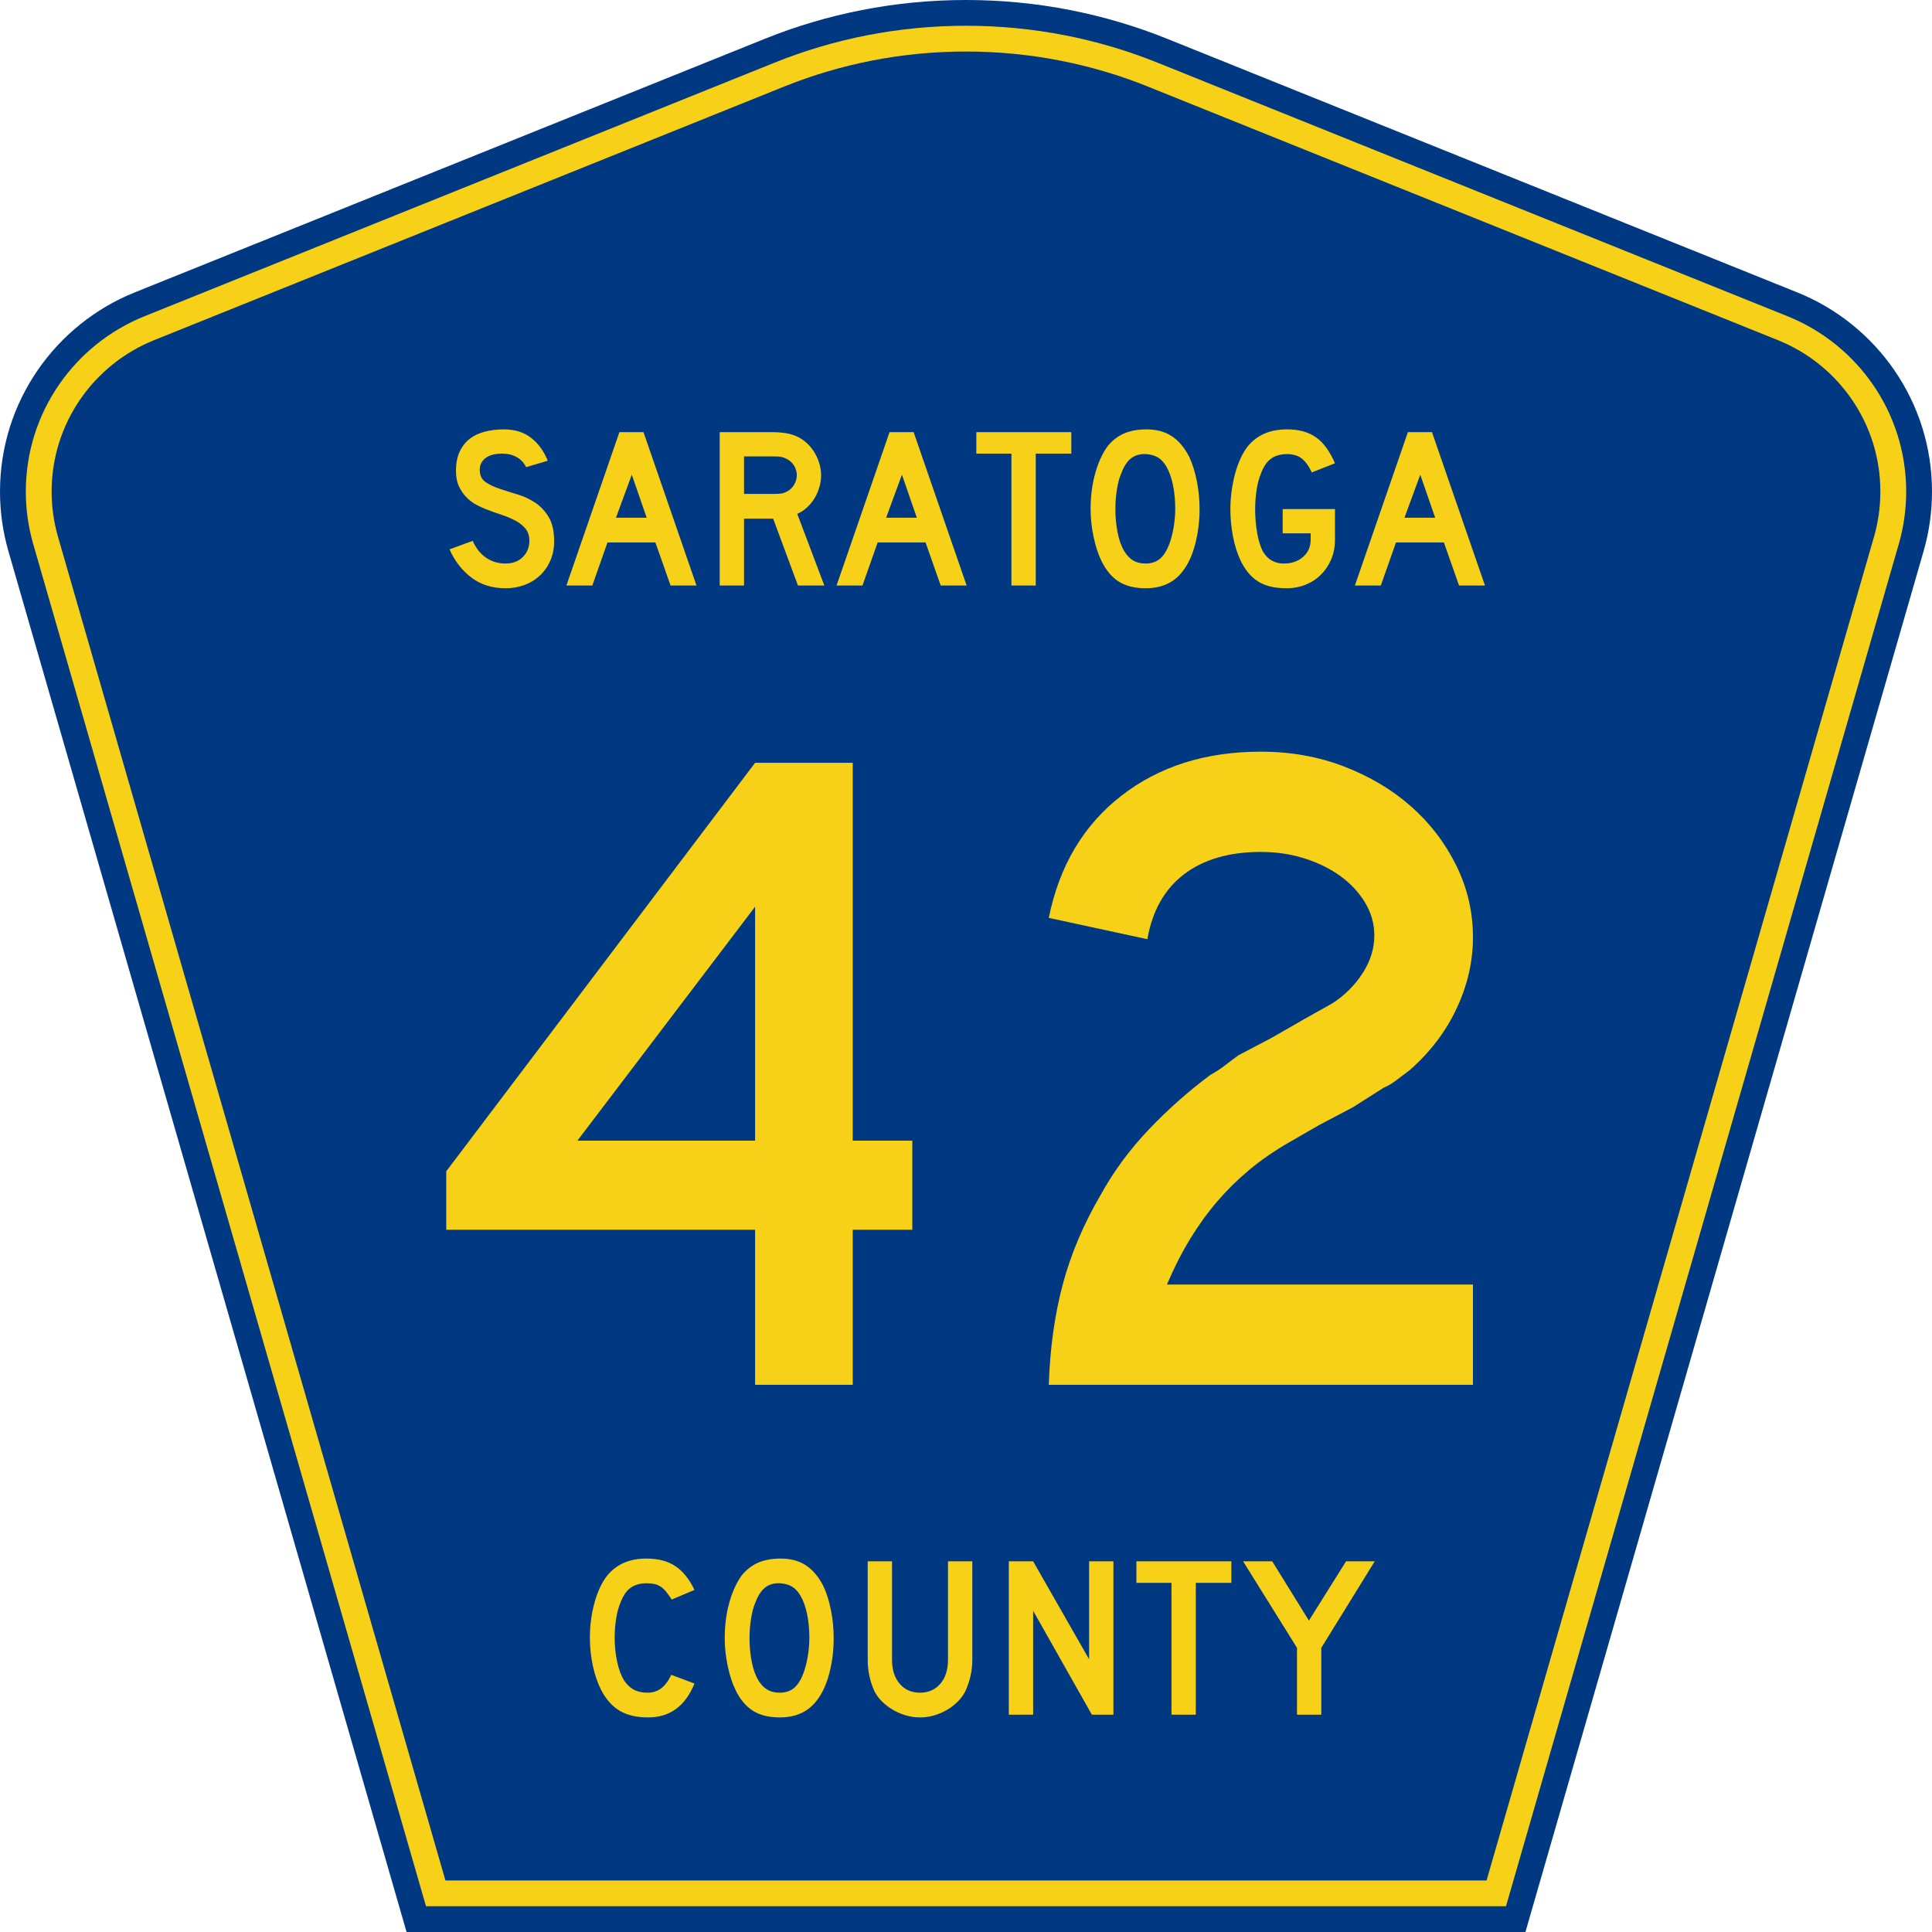 <?xml version="1.0" encoding="UTF-8" standalone="no"?>
<!-- Created with Inkscape (http://www.inkscape.org/) -->
<svg
   xmlns:svg="http://www.w3.org/2000/svg"
   xmlns="http://www.w3.org/2000/svg"
   version="1.0"
   width="450"
   height="450"
   viewBox="0 0 448.949 450"
   id="Layer_1"
   xml:space="preserve"
   style="overflow:visible"><defs
   id="defs52" />
<g
   id="g3">
	<path
   d="M 94.17,450 L 1.421,128.337 C 0.154,123.941 -0.525,119.296 -0.525,114.494 C -0.525,93.492 12.453,75.515 30.845,68.109 L 177.585,9.048 C 192.068,3.213 207.895,0 224.475,0 C 241.053,0 256.88,3.213 271.364,9.048 L 418.104,68.109 C 436.496,75.515 449.474,93.492 449.474,114.494 C 449.474,119.296 448.796,123.941 447.528,128.337 L 354.779,450 L 94.17,450 L 94.17,450 z"
   id="path5"
   style="fill:#003882;fill-rule:evenodd" />
	<path
   d="M 7.2,126.679 C 6.087,122.816 5.489,118.73 5.489,114.494 C 5.489,96.021 16.9,80.194 33.095,73.673 L 179.836,14.612 C 193.616,9.06 208.68,6 224.475,6 C 240.269,6 255.333,9.06 269.113,14.612 L 415.854,73.673 C 432.05,80.194 443.46,96.021 443.46,114.494 C 443.46,118.73 442.862,122.816 441.748,126.679 L 350.251,444 L 98.698,444 L 7.2,126.679 z"
   id="path7"
   style="fill:#f7d117;fill-rule:evenodd" />
	<path
   d="M 11.503,114.494 C 11.503,98.549 21.348,84.874 35.346,79.237 L 182.087,20.175 C 195.164,14.907 209.465,12 224.475,12 C 239.484,12 253.786,14.907 266.862,20.175 L 413.603,79.237 C 427.601,84.874 437.446,98.549 437.446,114.494 C 437.446,118.164 436.928,121.691 435.969,125.021 L 345.723,438 L 103.226,438 L 12.98,125.021 C 12.021,121.692 11.503,118.164 11.503,114.494 z"
   id="path9"
   style="fill:#003882;fill-rule:evenodd" />
	
</g>


<path
   d="M 197.899,286.729 L 197.899,322.875 L 175.176,322.875 L 175.176,286.729 L 103.313,286.729 L 103.313,273.089 L 175.176,177.849 L 197.899,177.849 L 197.899,265.948 L 211.758,265.948 L 211.758,286.729 L 197.899,286.729 z M 175.176,211.399 L 133.831,265.948 L 175.176,265.948 L 175.176,211.399 z M 243.511,322.875 C 243.797,314.363 244.878,306.57 246.754,299.498 C 248.63,292.426 251.59,285.428 255.632,278.505 C 258.662,273.018 262.413,267.93 266.885,263.24 C 271.357,258.55 276.119,254.329 281.17,250.577 C 282.469,249.859 283.624,249.103 284.634,248.308 C 285.645,247.513 286.655,246.754 287.663,246.032 L 295.458,241.923 L 302.598,237.808 L 309.528,233.911 C 312.412,232.035 314.756,229.69 316.559,226.876 C 318.363,224.062 319.264,221.14 319.264,218.11 C 319.264,215.371 318.543,212.81 317.101,210.428 C 315.659,208.045 313.748,205.989 311.367,204.258 C 308.987,202.527 306.209,201.157 303.034,200.146 C 299.859,199.135 296.468,198.63 292.862,198.63 C 285.503,198.63 279.55,200.362 275.003,203.825 C 270.456,207.289 267.606,212.339 266.452,218.975 L 243.511,214.001 C 245.964,201.878 251.591,192.389 260.392,185.534 C 269.193,178.68 280.016,175.253 292.862,175.253 C 299.789,175.253 306.246,176.408 312.233,178.717 C 318.22,181.027 323.414,184.13 327.815,188.025 C 332.217,191.92 335.717,196.501 338.315,201.768 C 340.913,207.035 342.212,212.627 342.212,218.546 C 342.212,224.174 340.949,229.693 338.424,235.103 C 335.898,240.513 332.255,245.312 327.495,249.5 C 326.341,250.363 325.295,251.156 324.357,251.878 C 323.419,252.6 322.444,253.177 321.431,253.609 L 314.29,258.153 L 306.496,262.269 L 299.355,266.384 C 295.889,268.401 292.822,270.528 290.153,272.765 C 287.485,275.002 285.032,277.42 282.795,280.018 C 280.558,282.616 278.465,285.503 276.516,288.678 C 274.567,291.853 272.728,295.46 270.997,299.498 L 342.212,299.498 L 342.212,322.875 L 243.511,322.875 z"
   transform="scale(1.001,0.999)"
   id="text1361"
   style="font-size:216.454px;font-style:normal;font-variant:normal;font-weight:normal;font-stretch:normal;text-align:center;line-height:100%;writing-mode:lr-tb;text-anchor:middle;fill:#f7d117;fill-opacity:1;font-family:Roadgeek 2005 Series D" />
<path
   d="M 128.419,126.212 C 128.419,127.848 128.116,129.36 127.511,130.748 C 126.905,132.136 126.033,133.345 124.895,134.377 C 123.899,135.266 122.733,135.951 121.399,136.432 C 120.065,136.912 118.633,137.152 117.103,137.152 C 114.007,137.152 111.365,136.325 109.176,134.671 C 106.988,133.017 105.289,130.82 104.079,128.08 L 109.47,126.104 C 110.218,127.812 111.249,129.12 112.566,130.027 C 113.883,130.934 115.395,131.388 117.103,131.388 C 118.775,131.388 120.119,130.881 121.133,129.867 C 122.147,128.852 122.654,127.598 122.654,126.104 C 122.654,124.93 122.343,123.97 121.72,123.223 C 121.097,122.476 120.288,121.844 119.291,121.328 C 118.295,120.811 117.201,120.357 116.009,119.966 C 114.816,119.574 113.633,119.147 112.459,118.685 C 111.925,118.472 111.267,118.17 110.484,117.778 C 109.702,117.387 108.946,116.844 108.216,116.15 C 107.487,115.457 106.864,114.593 106.348,113.561 C 105.832,112.529 105.574,111.266 105.574,109.772 C 105.574,108.029 105.859,106.544 106.428,105.316 C 106.997,104.089 107.771,103.092 108.75,102.327 C 109.729,101.562 110.903,101.002 112.273,100.646 C 113.643,100.289 115.128,100.111 116.729,100.111 C 119.255,100.111 121.364,100.77 123.054,102.086 C 124.744,103.403 126.034,105.182 126.923,107.423 L 121.907,108.918 C 121.622,108.349 121.248,107.834 120.786,107.371 C 120.394,106.979 119.851,106.623 119.157,106.302 C 118.463,105.982 117.618,105.805 116.623,105.77 C 115.982,105.734 115.315,105.778 114.621,105.903 C 113.927,106.027 113.313,106.249 112.779,106.57 C 112.246,106.89 111.819,107.326 111.498,107.878 C 111.178,108.429 111.054,109.114 111.125,109.933 C 111.196,111.035 111.676,111.88 112.566,112.468 C 113.456,113.055 114.541,113.562 115.822,113.989 C 117.103,114.416 118.482,114.851 119.958,115.296 C 121.435,115.741 122.796,116.381 124.041,117.217 C 125.286,118.053 126.327,119.174 127.164,120.58 C 128,121.986 128.419,123.863 128.419,126.212 L 128.419,126.212 z M 155.504,136.512 L 151.981,126.479 L 140.827,126.479 L 137.304,136.512 L 131.272,136.512 L 143.603,100.751 L 149.206,100.751 L 161.536,136.512 L 155.504,136.512 z M 146.484,110.679 L 142.801,120.714 L 149.953,120.714 L 146.484,110.679 z M 185.146,136.512 L 179.381,120.928 L 172.604,120.928 L 172.604,136.512 L 166.945,136.512 L 166.945,100.751 L 178.741,100.751 C 180.129,100.751 181.321,100.832 182.317,100.992 C 183.314,101.152 184.256,101.446 185.146,101.874 C 185.929,102.265 186.649,102.771 187.308,103.394 C 187.967,104.017 188.536,104.729 189.016,105.529 C 189.496,106.329 189.869,107.183 190.136,108.091 C 190.404,108.999 190.537,109.897 190.537,110.787 C 190.537,111.748 190.404,112.682 190.136,113.589 C 189.869,114.496 189.496,115.35 189.016,116.15 C 188.536,116.951 187.949,117.671 187.255,118.312 C 186.561,118.953 185.805,119.451 184.986,119.807 L 191.285,136.512 L 185.146,136.512 z M 184.879,110.787 C 184.879,110.04 184.683,109.328 184.292,108.652 C 183.901,107.976 183.35,107.442 182.637,107.05 C 182.175,106.801 181.748,106.633 181.356,106.544 C 180.965,106.455 180.306,106.41 179.381,106.41 L 172.604,106.41 L 172.604,115.163 L 179.381,115.163 C 180.272,115.163 180.921,115.128 181.33,115.057 C 181.739,114.986 182.175,114.825 182.637,114.575 C 183.35,114.184 183.901,113.642 184.292,112.948 C 184.683,112.254 184.879,111.534 184.879,110.787 L 184.879,110.787 z M 218.364,136.512 L 214.841,126.479 L 203.687,126.479 L 200.163,136.512 L 194.132,136.512 L 206.462,100.751 L 212.065,100.751 L 224.396,136.512 L 218.364,136.512 z M 209.344,110.679 L 205.661,120.714 L 212.813,120.714 L 209.344,110.679 z M 240.48,105.77 L 240.48,136.512 L 234.823,136.512 L 234.823,105.77 L 226.656,105.77 L 226.656,100.751 L 248.753,100.751 L 248.753,105.77 L 240.48,105.77 z M 278.595,118.685 C 278.595,121.532 278.257,124.254 277.581,126.852 C 276.905,129.449 275.944,131.549 274.699,133.15 C 272.706,135.818 269.824,137.152 266.053,137.152 C 263.526,137.152 261.444,136.637 259.808,135.605 C 258.171,134.573 256.82,132.954 255.752,130.748 C 255.005,129.218 254.4,127.359 253.938,125.171 C 253.475,122.983 253.244,120.821 253.244,118.685 C 253.244,115.732 253.591,112.993 254.285,110.467 C 254.978,107.94 255.93,105.823 257.14,104.115 C 258.207,102.763 259.479,101.758 260.956,101.099 C 262.433,100.441 264.203,100.111 266.266,100.111 C 268.543,100.111 270.482,100.627 272.084,101.66 C 273.685,102.692 275.055,104.31 276.194,106.516 C 276.941,108.118 277.528,109.986 277.955,112.121 C 278.381,114.256 278.595,116.444 278.595,118.685 L 278.595,118.685 z M 272.938,118.685 C 272.938,116.657 272.76,114.781 272.404,113.055 C 272.049,111.329 271.515,109.861 270.802,108.651 C 270.233,107.726 269.584,107.05 268.855,106.623 C 268.126,106.197 267.228,105.947 266.16,105.876 C 264.773,105.805 263.616,106.126 262.691,106.837 C 261.766,107.548 261.001,108.704 260.396,110.306 C 259.933,111.374 259.586,112.663 259.355,114.175 C 259.124,115.688 259.008,117.191 259.008,118.685 C 259.008,120.607 259.186,122.457 259.542,124.237 C 259.897,126.016 260.431,127.475 261.142,128.613 C 261.712,129.538 262.388,130.232 263.171,130.694 C 263.953,131.157 264.914,131.388 266.053,131.388 C 267.369,131.388 268.463,131.032 269.335,130.321 C 270.207,129.61 270.945,128.453 271.55,126.852 C 271.728,126.389 271.906,125.829 272.084,125.171 C 272.262,124.513 272.414,123.819 272.538,123.089 C 272.662,122.359 272.76,121.621 272.831,120.874 C 272.902,120.127 272.938,119.397 272.938,118.685 L 272.938,118.685 z M 310.106,125.837 C 310.106,127.475 309.821,128.978 309.252,130.348 C 308.682,131.718 307.899,132.91 306.903,133.924 C 305.907,134.938 304.715,135.73 303.327,136.299 C 301.939,136.868 300.427,137.152 298.791,137.152 C 296.087,137.152 293.899,136.628 292.226,135.578 C 290.554,134.529 289.184,132.883 288.115,130.642 C 287.368,129.04 286.79,127.199 286.381,125.117 C 285.973,123.035 285.768,120.891 285.768,118.685 C 285.768,117.262 285.866,115.848 286.061,114.443 C 286.257,113.037 286.524,111.703 286.862,110.44 C 287.2,109.177 287.618,108.003 288.116,106.917 C 288.614,105.832 289.165,104.898 289.77,104.115 C 290.838,102.798 292.128,101.801 293.64,101.125 C 295.153,100.449 296.923,100.111 298.95,100.111 C 301.691,100.111 303.933,100.725 305.676,101.953 C 307.42,103.18 308.896,105.2 310.106,108.011 L 304.715,110.147 C 303.967,108.581 303.158,107.477 302.287,106.837 C 301.415,106.196 300.303,105.876 298.95,105.876 C 297.492,105.876 296.273,106.214 295.295,106.89 C 294.317,107.566 293.525,108.704 292.92,110.306 C 292.458,111.374 292.111,112.663 291.879,114.175 C 291.648,115.688 291.533,117.191 291.533,118.685 C 291.533,120.607 291.684,122.44 291.986,124.183 C 292.289,125.926 292.724,127.368 293.293,128.507 C 294.397,130.428 296.033,131.388 298.204,131.388 C 300.019,131.388 301.513,130.872 302.687,129.841 C 303.861,128.809 304.447,127.475 304.447,125.837 L 304.447,124.343 L 297.937,124.343 L 297.937,118.685 L 310.106,118.685 L 310.106,125.837 L 310.106,125.837 z M 338.975,136.512 L 335.452,126.479 L 324.298,126.479 L 320.775,136.512 L 314.743,136.512 L 327.073,100.751 L 332.677,100.751 L 345.007,136.512 L 338.975,136.512 z M 329.955,110.679 L 326.272,120.714 L 333.424,120.714 L 329.955,110.679 z"
   transform="scale(1.001,0.999)"
   id="text1375"
   style="font-size:53.373px;font-style:normal;font-variant:normal;font-weight:normal;font-stretch:normal;text-align:center;line-height:100%;writing-mode:lr-tb;text-anchor:middle;fill:#f7d117;fill-opacity:1;font-family:Roadgeek 2005 Series D" />
<path
   d="M 161.072,392.523 C 158.937,397.788 155.343,400.42 150.291,400.42 C 147.622,400.42 145.416,399.905 143.673,398.873 C 141.929,397.841 140.488,396.223 139.349,394.016 C 138.532,392.415 137.892,390.546 137.429,388.412 C 136.966,386.277 136.735,384.089 136.735,381.848 C 136.735,379.002 137.091,376.28 137.802,373.682 C 138.513,371.084 139.491,368.985 140.737,367.385 C 141.804,366.068 143.094,365.071 144.607,364.395 C 146.119,363.719 147.889,363.381 149.916,363.381 C 152.621,363.381 154.854,363.969 156.615,365.143 C 158.377,366.317 159.862,368.167 161.072,370.693 L 155.788,372.935 C 155.29,372.188 154.836,371.566 154.426,371.067 C 154.017,370.569 153.59,370.178 153.145,369.893 C 152.701,369.609 152.221,369.413 151.705,369.306 C 151.189,369.199 150.593,369.145 149.916,369.145 C 148.458,369.145 147.24,369.483 146.262,370.159 C 145.283,370.835 144.492,371.974 143.887,373.576 C 143.424,374.643 143.077,375.906 142.846,377.365 C 142.615,378.824 142.499,380.318 142.499,381.848 C 142.499,383.805 142.695,385.681 143.086,387.478 C 143.478,389.275 144.029,390.743 144.74,391.881 C 145.381,392.806 146.128,393.5 146.982,393.962 C 147.836,394.425 148.885,394.656 150.13,394.656 C 151.34,394.656 152.39,394.327 153.28,393.669 C 154.169,393.011 154.969,391.953 155.68,390.493 L 161.072,392.523 L 161.072,392.523 z M 193.461,381.954 C 193.46,384.801 193.123,387.523 192.447,390.12 C 191.771,392.717 190.81,394.817 189.565,396.419 C 187.572,399.086 184.69,400.42 180.919,400.42 C 178.393,400.42 176.311,399.905 174.675,398.873 C 173.038,397.841 171.687,396.223 170.619,394.016 C 169.872,392.486 169.267,390.627 168.805,388.439 C 168.342,386.251 168.111,384.09 168.111,381.954 C 168.111,379.001 168.458,376.262 169.152,373.736 C 169.846,371.21 170.797,369.093 172.007,367.385 C 173.074,366.033 174.346,365.028 175.823,364.369 C 177.3,363.711 179.07,363.381 181.133,363.381 C 183.41,363.381 185.349,363.897 186.95,364.929 C 188.551,365.962 189.921,367.58 191.06,369.786 C 191.807,371.387 192.394,373.255 192.82,375.39 C 193.247,377.525 193.46,379.713 193.461,381.954 L 193.461,381.954 z M 187.804,381.954 C 187.804,379.927 187.626,378.05 187.271,376.324 C 186.915,374.598 186.381,373.13 185.669,371.921 C 185.1,370.996 184.451,370.32 183.722,369.893 C 182.992,369.466 182.094,369.217 181.027,369.145 C 179.639,369.075 178.483,369.395 177.558,370.106 C 176.632,370.818 175.868,371.974 175.263,373.576 C 174.8,374.643 174.453,375.933 174.222,377.445 C 173.991,378.957 173.875,380.46 173.875,381.954 C 173.875,383.876 174.053,385.726 174.408,387.505 C 174.764,389.284 175.297,390.743 176.009,391.881 C 176.579,392.806 177.255,393.5 178.037,393.962 C 178.82,394.425 179.78,394.656 180.919,394.656 C 182.235,394.656 183.329,394.301 184.201,393.589 C 185.073,392.878 185.811,391.722 186.416,390.12 C 186.594,389.658 186.772,389.097 186.95,388.439 C 187.129,387.781 187.28,387.088 187.404,386.358 C 187.528,385.628 187.626,384.89 187.697,384.143 C 187.768,383.396 187.804,382.666 187.804,381.954 L 187.804,381.954 z M 225.718,386.972 C 225.718,388.36 225.566,389.676 225.264,390.921 C 224.962,392.166 224.561,393.322 224.063,394.389 C 223.6,395.279 222.995,396.089 222.248,396.818 C 221.501,397.548 220.665,398.179 219.74,398.713 C 218.815,399.246 217.827,399.664 216.777,399.967 C 215.727,400.269 214.651,400.42 213.549,400.42 C 212.446,400.42 211.369,400.269 210.32,399.967 C 209.27,399.664 208.282,399.246 207.357,398.713 C 206.432,398.179 205.587,397.548 204.822,396.818 C 204.057,396.089 203.443,395.279 202.98,394.389 C 202.483,393.322 202.092,392.166 201.807,390.921 C 201.522,389.676 201.379,388.36 201.379,386.972 L 201.379,364.021 L 207.038,364.021 L 207.038,386.972 C 207.038,389.319 207.633,391.187 208.825,392.575 C 210.017,393.962 211.592,394.656 213.549,394.656 C 215.506,394.656 217.08,393.962 218.272,392.575 C 219.463,391.187 220.059,389.319 220.059,386.972 L 220.059,364.021 L 225.718,364.021 L 225.718,386.972 L 225.718,386.972 z M 253.535,399.78 L 239.873,375.55 L 239.873,399.78 L 234.215,399.78 L 234.215,364.021 L 239.873,364.021 L 252.895,386.864 L 252.895,364.021 L 258.553,364.021 L 258.553,399.78 L 253.535,399.78 z M 277.725,369.04 L 277.725,399.78 L 272.068,399.78 L 272.068,369.04 L 263.901,369.04 L 263.901,364.021 L 285.997,364.021 L 285.997,369.04 L 277.725,369.04 z M 306.924,384.197 L 306.924,399.78 L 301.268,399.78 L 301.268,384.197 L 288.725,364.021 L 295.504,364.021 L 304.043,377.844 L 312.688,364.021 L 319.36,364.021 L 306.924,384.197 z"
   transform="scale(1.001,0.999)"
   id="text1389"
   style="font-size:53.37px;font-style:normal;font-variant:normal;font-weight:normal;font-stretch:normal;text-align:center;line-height:125%;writing-mode:lr-tb;text-anchor:middle;fill:#f7d117;fill-opacity:1;font-family:Roadgeek 2005 Series D" />
</svg>